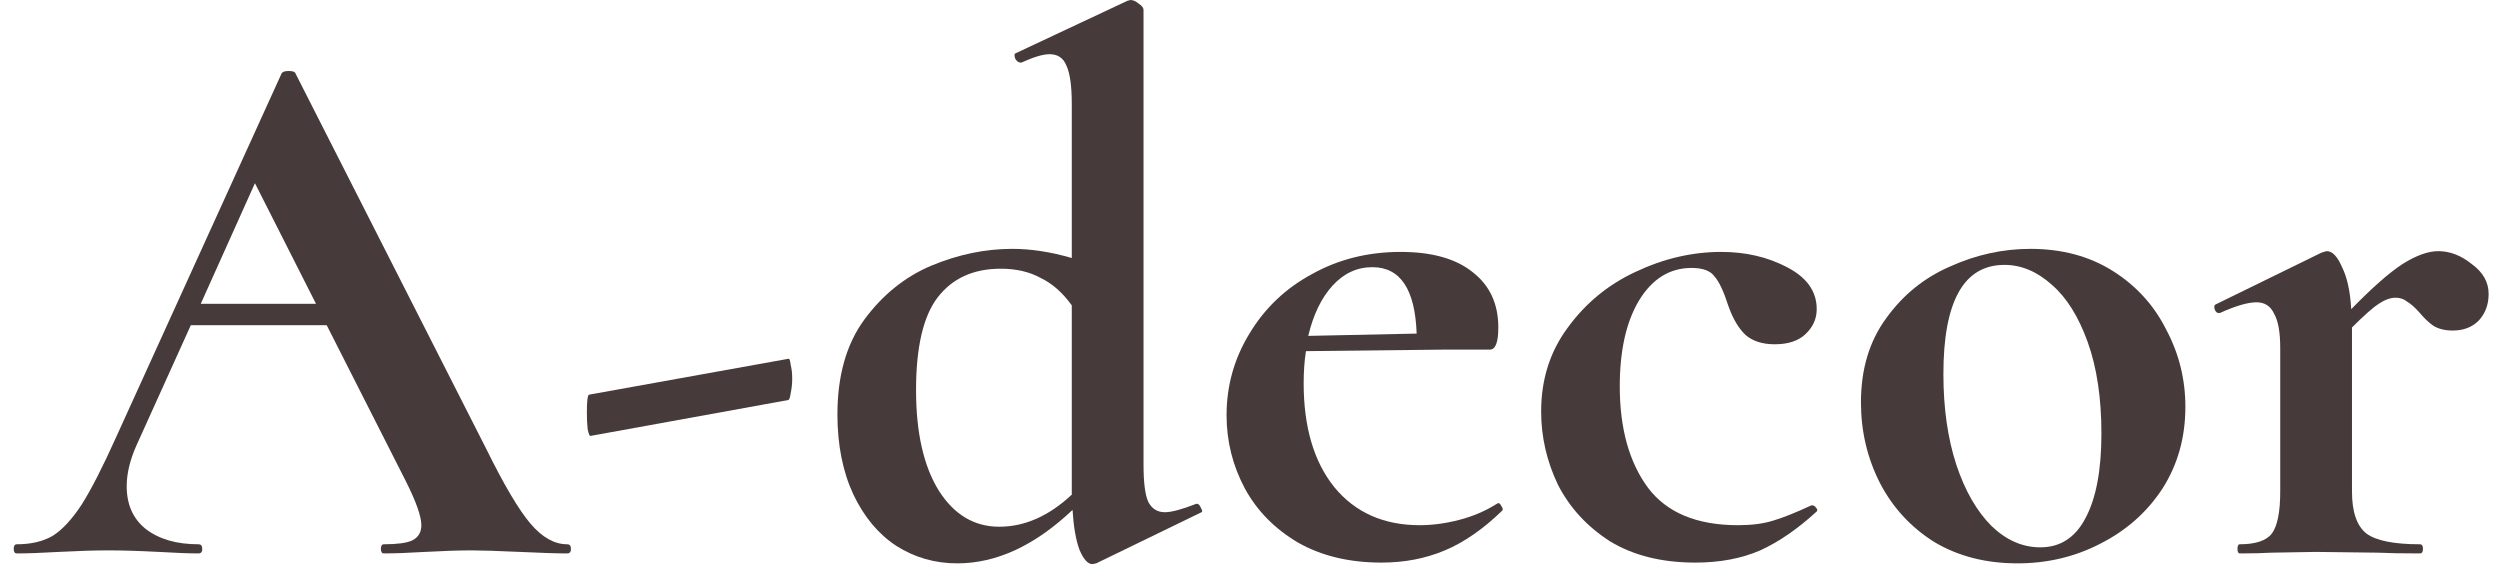 <?xml version="1.0" encoding="UTF-8"?> <svg xmlns="http://www.w3.org/2000/svg" width="131" height="30" viewBox="0 0 131 30" fill="none"> <path d="M29.719 28.52C29.852 28.52 29.919 28.6 29.919 28.76C29.919 28.92 29.852 29 29.719 29C29.185 29 28.359 28.973 27.239 28.92C26.065 28.867 25.225 28.84 24.719 28.84C24.052 28.84 23.239 28.867 22.279 28.92C21.372 28.973 20.652 29 20.119 29C20.012 29 19.959 28.92 19.959 28.76C19.959 28.6 20.012 28.52 20.119 28.52C20.812 28.52 21.305 28.453 21.599 28.32C21.919 28.16 22.079 27.893 22.079 27.52C22.079 27.067 21.812 26.307 21.279 25.24L17.119 17.04H9.999L7.159 23.32C6.812 24.093 6.639 24.813 6.639 25.48C6.639 26.44 6.972 27.187 7.639 27.72C8.332 28.253 9.252 28.52 10.399 28.52C10.532 28.52 10.599 28.6 10.599 28.76C10.599 28.92 10.532 29 10.399 29C9.919 29 9.225 28.973 8.319 28.92C7.305 28.867 6.425 28.84 5.679 28.84C4.959 28.84 4.092 28.867 3.079 28.92C2.172 28.973 1.439 29 0.879 29C0.772 29 0.719 28.92 0.719 28.76C0.719 28.6 0.772 28.52 0.879 28.52C1.625 28.52 2.252 28.373 2.759 28.08C3.265 27.76 3.772 27.213 4.279 26.44C4.785 25.64 5.385 24.467 6.079 22.92L14.759 3.84C14.812 3.76 14.932 3.72 15.119 3.72C15.332 3.72 15.452 3.76 15.479 3.84L25.479 23.52C26.412 25.413 27.185 26.72 27.799 27.44C28.412 28.16 29.052 28.52 29.719 28.52ZM10.519 15.92H16.559L13.359 9.6L10.519 15.92Z" fill="#463B3A"></path> <path d="M30.952 22.84C30.898 22.867 30.845 22.747 30.792 22.48C30.765 22.213 30.752 21.933 30.752 21.64C30.752 21 30.792 20.68 30.872 20.68L41.312 18.8C41.365 18.773 41.405 18.88 41.432 19.12C41.485 19.333 41.512 19.573 41.512 19.84C41.512 20.107 41.485 20.36 41.432 20.6C41.405 20.813 41.365 20.933 41.312 20.96L30.952 22.84Z" fill="#463B3A"></path> <path d="M62.721 26.4C62.801 26.4 62.868 26.467 62.921 26.6C63.001 26.733 63.015 26.813 62.961 26.84L57.441 29.52L57.241 29.56C57.001 29.56 56.775 29.307 56.561 28.8C56.375 28.293 56.255 27.6 56.201 26.72C54.228 28.587 52.215 29.52 50.161 29.52C48.988 29.52 47.921 29.213 46.961 28.6C46.028 27.987 45.281 27.093 44.721 25.92C44.161 24.72 43.881 23.32 43.881 21.72C43.881 19.693 44.348 18.04 45.281 16.76C46.241 15.453 47.415 14.507 48.801 13.92C50.215 13.333 51.628 13.04 53.041 13.04C54.028 13.04 55.068 13.2 56.161 13.52V5.44C56.161 4.507 56.068 3.84 55.881 3.44C55.721 3.04 55.428 2.84 55.001 2.84C54.655 2.84 54.161 2.987 53.521 3.28H53.481C53.375 3.28 53.281 3.213 53.201 3.08C53.148 2.92 53.148 2.827 53.201 2.8L59.081 0.04L59.241 0C59.375 0 59.521 0.067 59.681 0.2C59.841 0.307 59.921 0.413 59.921 0.52V24.36C59.921 25.267 60.001 25.907 60.161 26.28C60.348 26.653 60.641 26.84 61.041 26.84C61.388 26.84 61.935 26.693 62.681 26.4H62.721ZM52.361 27.6C53.695 27.6 54.961 27.04 56.161 25.92V16C55.681 15.333 55.135 14.853 54.521 14.56C53.935 14.24 53.241 14.08 52.441 14.08C51.001 14.08 49.895 14.587 49.121 15.6C48.375 16.587 48.001 18.2 48.001 20.44C48.001 22.68 48.401 24.44 49.201 25.72C50.001 26.973 51.055 27.6 52.361 27.6Z" fill="#463B3A"></path> <path d="M78.512 26.36C78.565 26.36 78.618 26.413 78.672 26.52C78.752 26.627 78.765 26.707 78.712 26.76C77.725 27.72 76.725 28.413 75.712 28.84C74.698 29.267 73.592 29.48 72.392 29.48C70.712 29.48 69.258 29.133 68.032 28.44C66.805 27.72 65.872 26.773 65.232 25.6C64.592 24.4 64.272 23.12 64.272 21.76C64.272 20.213 64.672 18.787 65.472 17.48C66.272 16.147 67.365 15.107 68.752 14.36C70.138 13.587 71.685 13.2 73.392 13.2C75.045 13.2 76.312 13.56 77.192 14.28C78.072 14.973 78.512 15.933 78.512 17.16C78.512 17.933 78.365 18.32 78.072 18.32H75.632L68.432 18.4C68.352 18.907 68.312 19.467 68.312 20.08C68.312 22.373 68.845 24.187 69.912 25.52C71.005 26.853 72.499 27.52 74.392 27.52C75.058 27.52 75.752 27.427 76.472 27.24C77.192 27.053 77.845 26.773 78.432 26.4L78.512 26.36ZM71.912 14C71.112 14 70.418 14.32 69.832 14.96C69.245 15.6 68.819 16.48 68.552 17.6L74.232 17.48C74.152 15.16 73.379 14 71.912 14Z" fill="#463B3A"></path> <path d="M88.836 29.48C87.076 29.48 85.583 29.107 84.356 28.36C83.156 27.587 82.25 26.6 81.636 25.4C81.05 24.173 80.756 22.893 80.756 21.56C80.756 19.88 81.223 18.413 82.156 17.16C83.09 15.88 84.276 14.907 85.716 14.24C87.183 13.547 88.676 13.2 90.196 13.2C91.476 13.2 92.623 13.467 93.636 14C94.676 14.533 95.196 15.267 95.196 16.2C95.196 16.707 94.996 17.147 94.596 17.52C94.223 17.867 93.69 18.04 92.996 18.04C92.356 18.04 91.85 17.88 91.476 17.56C91.103 17.213 90.796 16.693 90.556 16C90.316 15.253 90.076 14.747 89.836 14.48C89.623 14.187 89.223 14.04 88.636 14.04C87.49 14.04 86.57 14.613 85.876 15.76C85.21 16.88 84.876 18.373 84.876 20.24C84.876 22.453 85.37 24.227 86.356 25.56C87.343 26.867 88.916 27.52 91.076 27.52C91.796 27.52 92.41 27.44 92.916 27.28C93.45 27.12 94.116 26.853 94.916 26.48H94.956C95.036 26.48 95.103 26.52 95.156 26.6C95.236 26.68 95.25 26.747 95.196 26.8C94.21 27.707 93.223 28.387 92.236 28.84C91.25 29.267 90.116 29.48 88.836 29.48Z" fill="#463B3A"></path> <path d="M105.714 29.52C104.061 29.52 102.607 29.147 101.354 28.4C100.127 27.627 99.181 26.6 98.514 25.32C97.847 24.013 97.514 22.6 97.514 21.08C97.514 19.347 97.954 17.88 98.834 16.68C99.714 15.453 100.834 14.547 102.194 13.96C103.554 13.347 104.954 13.04 106.394 13.04C108.047 13.04 109.487 13.427 110.714 14.2C111.941 14.973 112.874 16 113.514 17.28C114.181 18.533 114.514 19.88 114.514 21.32C114.514 22.92 114.114 24.347 113.314 25.6C112.514 26.827 111.434 27.787 110.074 28.48C108.741 29.173 107.287 29.52 105.714 29.52ZM106.914 28.68C107.954 28.68 108.741 28.173 109.274 27.16C109.834 26.12 110.114 24.64 110.114 22.72C110.114 20.853 109.874 19.253 109.394 17.92C108.914 16.587 108.287 15.587 107.514 14.92C106.741 14.227 105.914 13.88 105.034 13.88C102.901 13.88 101.834 15.787 101.834 19.6C101.834 21.387 102.061 22.973 102.514 24.36C102.967 25.72 103.581 26.787 104.354 27.56C105.127 28.307 105.981 28.68 106.914 28.68Z" fill="#463B3A"></path> <path d="M127.764 13.16C128.378 13.16 128.964 13.387 129.524 13.84C130.111 14.267 130.404 14.787 130.404 15.4C130.404 15.96 130.231 16.427 129.884 16.8C129.538 17.147 129.084 17.32 128.524 17.32C128.124 17.32 127.791 17.24 127.524 17.08C127.284 16.92 127.031 16.68 126.764 16.36C126.524 16.093 126.311 15.907 126.124 15.8C125.964 15.667 125.764 15.6 125.524 15.6C125.258 15.6 124.964 15.707 124.644 15.92C124.351 16.107 123.884 16.52 123.244 17.16V25.76C123.244 26.827 123.498 27.56 124.004 27.96C124.511 28.333 125.444 28.52 126.804 28.52C126.911 28.52 126.964 28.6 126.964 28.76C126.964 28.92 126.911 29 126.804 29C125.871 29 125.138 28.987 124.604 28.96L121.364 28.92L119.004 28.96C118.604 28.987 118.058 29 117.364 29C117.284 29 117.244 28.92 117.244 28.76C117.244 28.6 117.284 28.52 117.364 28.52C118.191 28.52 118.751 28.333 119.044 27.96C119.338 27.56 119.484 26.827 119.484 25.76V18.24C119.484 17.413 119.378 16.813 119.164 16.44C118.978 16.04 118.671 15.84 118.244 15.84C117.791 15.84 117.151 16.027 116.324 16.4H116.244C116.164 16.4 116.098 16.333 116.044 16.2C116.018 16.067 116.031 15.987 116.084 15.96L121.644 13.24C121.804 13.187 121.898 13.16 121.924 13.16C122.218 13.16 122.484 13.44 122.724 14C122.991 14.533 123.151 15.267 123.204 16.2C124.298 15.08 125.191 14.293 125.884 13.84C126.604 13.387 127.231 13.16 127.764 13.16Z" fill="#463B3A"></path> </svg> 